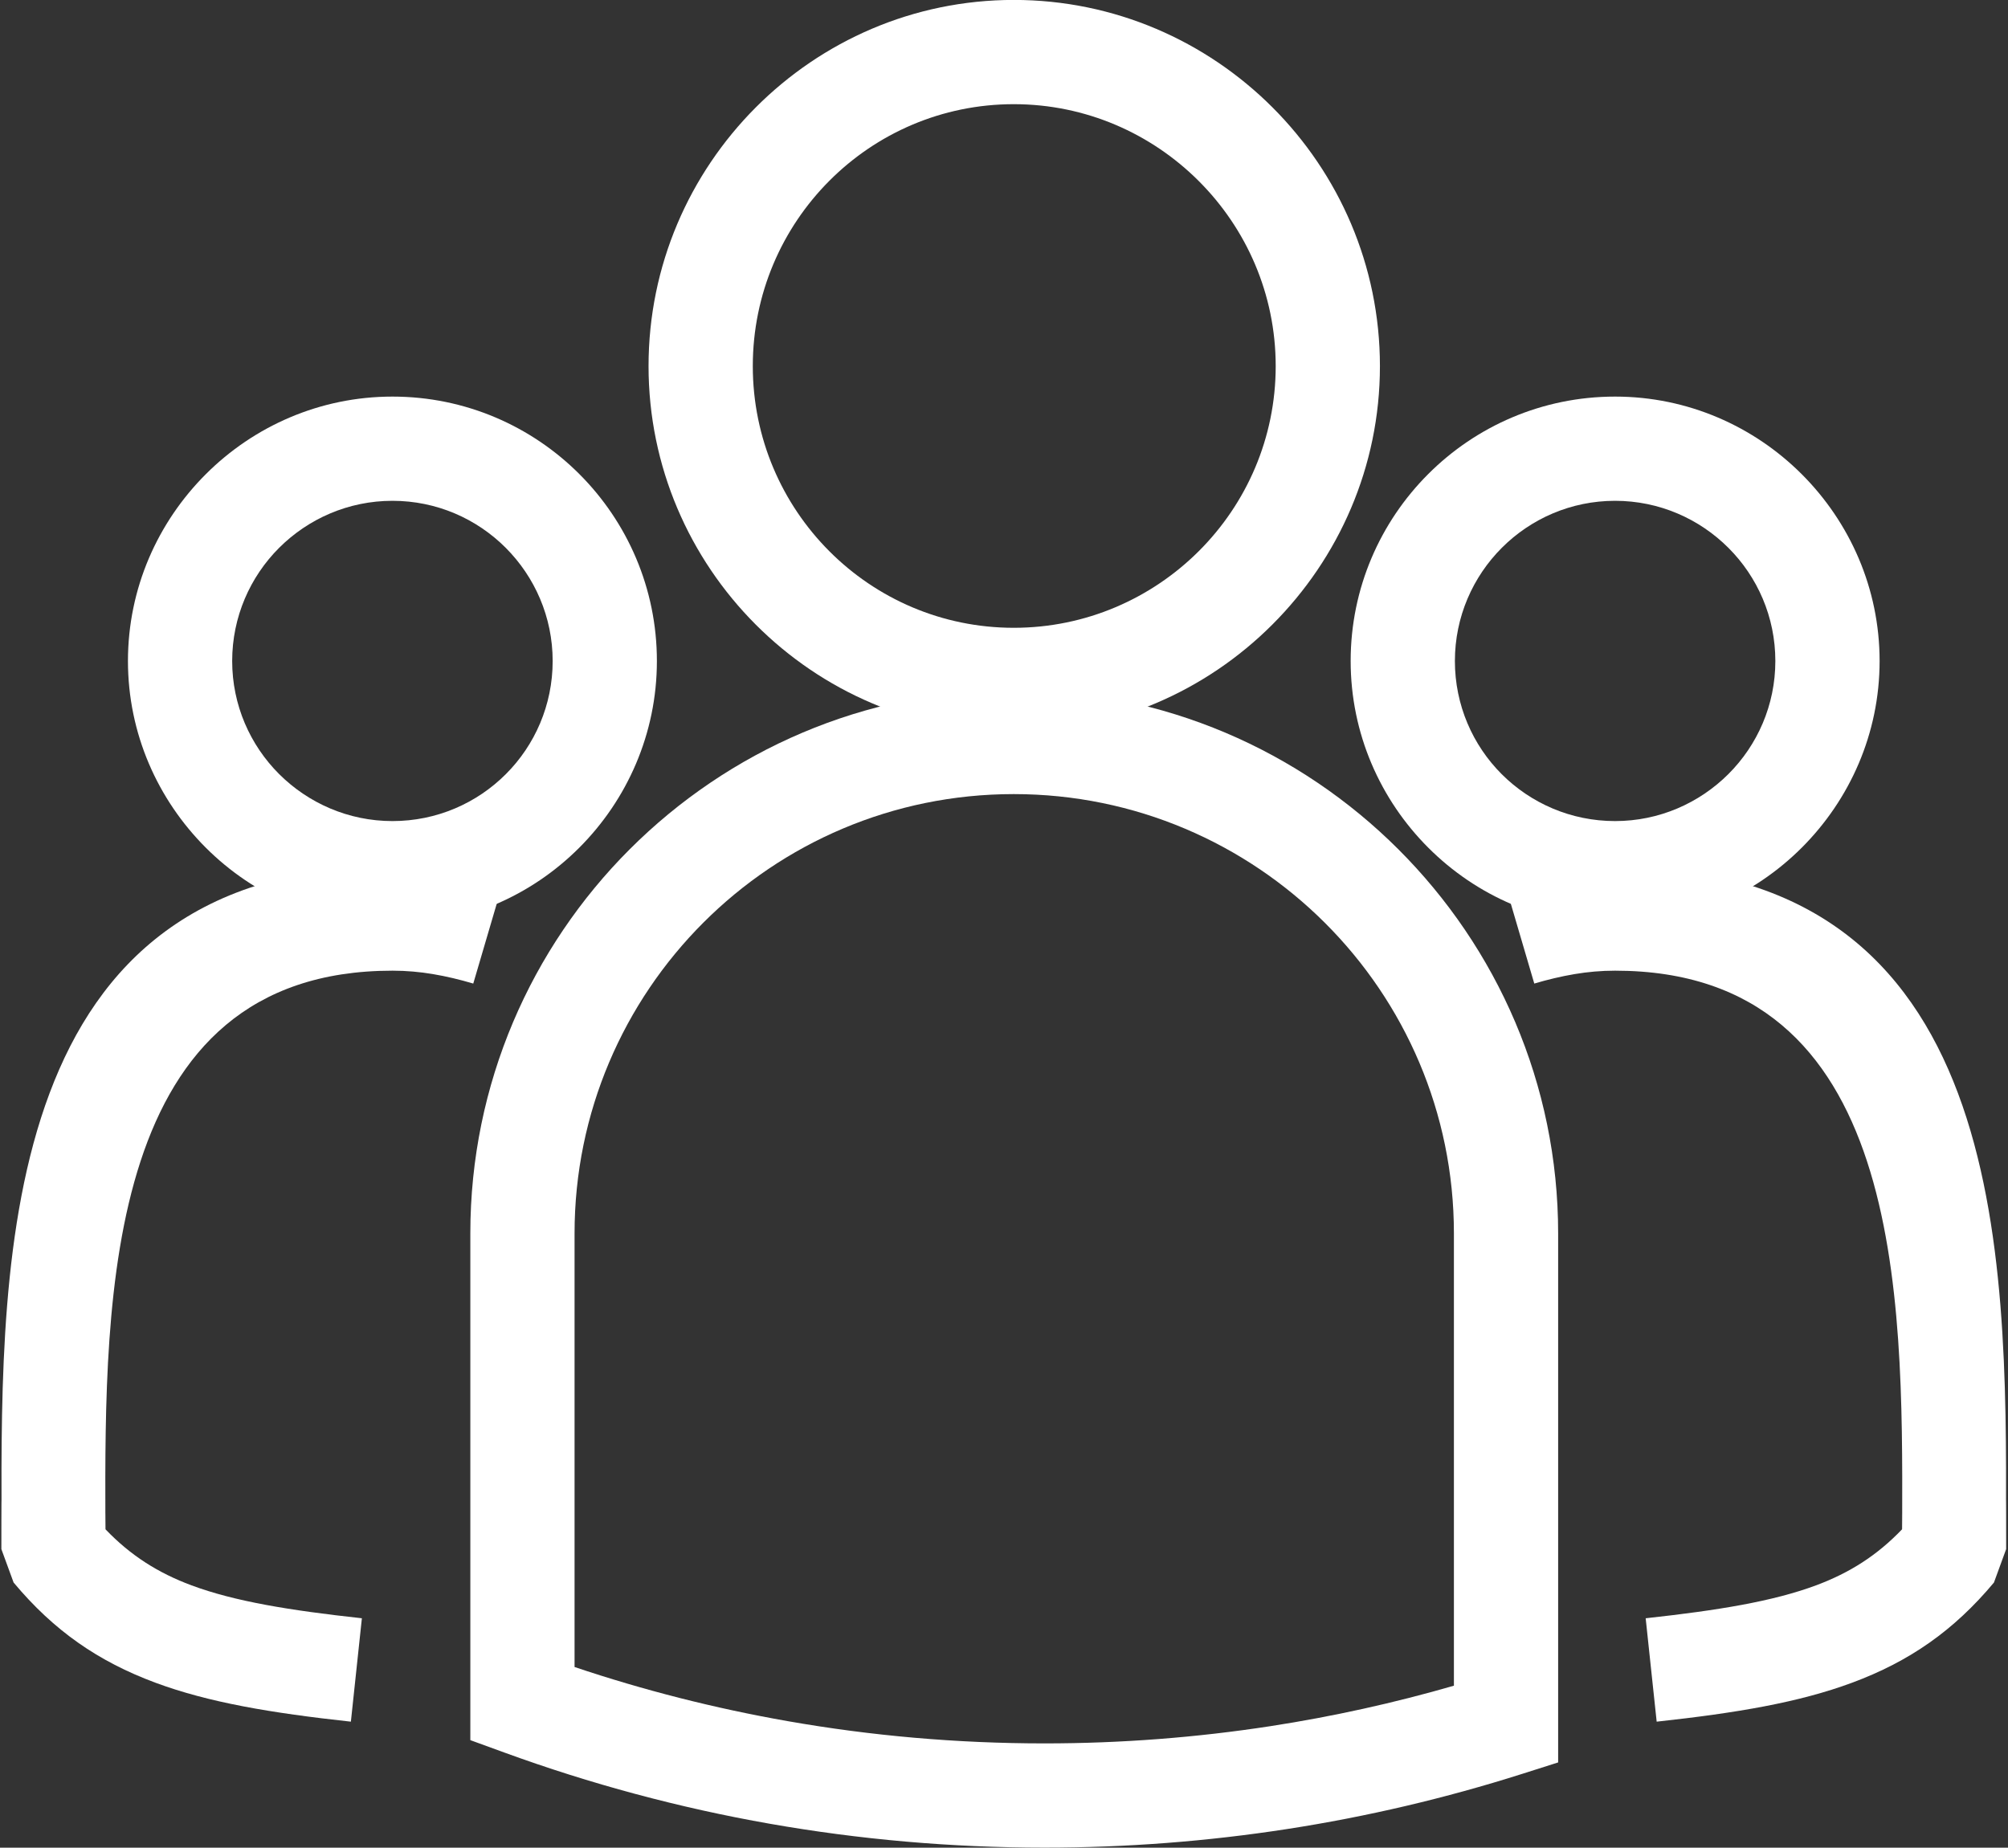 <?xml version="1.0" encoding="UTF-8" standalone="no"?><svg xmlns="http://www.w3.org/2000/svg" xmlns:xlink="http://www.w3.org/1999/xlink" fill="#000000" height="272.3" preserveAspectRatio="xMidYMid meet" version="1" viewBox="95.2 110.1 295.9 272.3" width="295.9" zoomAndPan="magnify"><rect x="95.2" y="110.1" width="295.9" height="272.3" fill="#333333" stroke="none"/><g fill="#ffffff" id="change1_1"><path d="M 244.594 125.453 C 233.973 125.453 224.363 129.773 217.418 136.742 C 210.445 143.734 206.133 153.398 206.133 164.055 C 206.133 174.695 210.445 184.355 217.418 191.34 C 224.363 198.305 233.973 202.621 244.594 202.621 C 255.234 202.621 264.891 198.285 271.883 191.297 C 278.859 184.324 283.188 174.684 283.188 164.055 C 283.188 153.43 278.852 143.781 271.855 136.785 C 264.859 129.789 255.215 125.453 244.594 125.453 Z M 206.559 125.941 C 216.312 116.156 229.762 110.09 244.594 110.09 C 259.453 110.09 272.941 116.152 282.715 125.926 C 292.488 135.699 298.547 149.191 298.547 164.055 C 298.547 178.887 292.477 192.371 282.684 202.156 C 272.91 211.926 259.43 217.984 244.594 217.984 C 229.762 217.984 216.312 211.918 206.559 202.141 C 196.809 192.367 190.77 178.887 190.77 164.055 C 190.77 149.211 196.809 135.723 206.559 125.941" fill="inherit"/><path d="M 333.199 183.906 C 326.684 183.906 320.789 186.555 316.52 190.824 C 312.238 195.105 309.594 201.016 309.594 207.516 C 309.594 214.023 312.23 219.93 316.492 224.191 C 320.762 228.457 326.664 231.105 333.199 231.105 C 339.711 231.105 345.621 228.445 349.902 224.172 C 354.172 219.906 356.816 214.012 356.816 207.516 C 356.816 201.008 354.172 195.109 349.906 190.844 C 345.625 186.562 339.711 183.906 333.199 183.906 Z M 305.66 179.965 C 312.703 172.918 322.438 168.547 333.199 168.547 C 343.91 168.547 353.645 172.926 360.707 179.984 C 367.785 187.062 372.18 196.809 372.18 207.516 C 372.18 218.215 367.785 227.953 360.703 235.031 C 353.641 242.086 343.906 246.465 333.199 246.465 C 322.461 246.465 312.738 242.094 305.695 235.051 C 298.609 227.973 294.234 218.219 294.234 207.516 C 294.234 196.781 298.598 187.027 305.66 179.965" fill="inherit"/><path d="M 319.441 371.543 C 308.215 375.105 296.629 377.84 284.766 379.668 C 273.137 381.461 261.23 382.391 249.109 382.391 C 235.332 382.391 221.812 381.188 208.652 378.875 C 195.246 376.52 182.184 372.992 169.578 368.398 L 164.508 366.551 L 164.508 291.871 C 164.508 269.809 173.48 249.781 187.984 235.27 C 202.492 220.762 222.504 211.77 244.59 211.77 C 266.688 211.77 286.73 220.754 301.254 235.254 C 315.801 249.781 324.809 269.812 324.809 291.871 L 324.809 369.836 Z M 282.426 364.488 C 291.645 363.066 300.664 361.066 309.449 358.527 L 309.449 291.871 C 309.449 274.016 302.184 257.828 290.453 246.117 C 278.711 234.395 262.492 227.129 244.59 227.129 C 226.707 227.129 210.539 234.375 198.848 246.07 C 187.121 257.801 179.867 274.004 179.867 291.871 L 179.867 355.773 C 189.988 359.176 200.484 361.855 211.289 363.754 C 223.551 365.906 236.188 367.031 249.109 367.031 C 260.441 367.031 271.566 366.16 282.426 364.488" fill="inherit"/><path d="M 316.973 240.352 C 319.492 239.605 322.078 238.977 324.734 238.531 C 327.535 238.066 330.363 237.793 333.199 237.793 C 391.043 237.793 390.902 294.836 390.809 334.043 C 390.797 338.844 390.828 322.324 390.828 338.398 L 389.031 343.32 C 383.098 350.43 376.543 354.961 368.141 358.082 C 360.305 360.996 351.121 362.543 339.328 363.828 L 337.707 348.59 C 348.355 347.426 356.453 346.105 362.801 343.742 C 367.766 341.898 371.809 339.32 375.473 335.496 C 375.473 330.961 375.48 333.957 375.488 335.477 L 375.504 335.465 L 375.508 334.043 C 375.59 301.09 375.703 253.152 333.199 253.152 C 331.121 253.152 329.145 253.336 327.254 253.652 C 325.223 253.992 323.234 254.477 321.293 255.051 L 316.973 240.352" fill="inherit"/><path d="M 153.035 168.547 C 163.797 168.547 173.527 172.918 180.574 179.965 C 187.637 187.027 192 196.781 192 207.516 C 192 218.219 187.621 227.973 180.539 235.051 C 173.492 242.094 163.773 246.465 153.035 246.465 C 142.328 246.465 132.594 242.086 125.531 235.031 C 118.449 227.953 114.055 218.215 114.055 207.516 C 114.055 196.809 118.445 187.062 125.527 179.984 C 132.586 172.926 142.324 168.547 153.035 168.547 Z M 169.715 190.824 C 165.445 186.555 159.551 183.906 153.035 183.906 C 146.523 183.906 140.609 186.562 136.324 190.844 C 132.062 195.109 129.414 201.008 129.414 207.516 C 129.414 214.012 132.062 219.906 136.328 224.172 C 140.613 228.445 146.523 231.105 153.035 231.105 C 159.57 231.105 165.473 228.457 169.738 224.191 C 174.004 219.93 176.641 214.023 176.641 207.516 C 176.641 201.016 173.992 195.105 169.715 190.824" fill="inherit"/><path d="M 164.941 255.051 C 162.996 254.477 161.012 253.992 158.98 253.652 C 157.09 253.336 155.113 253.152 153.035 253.152 C 110.527 253.152 110.645 301.09 110.727 334.043 L 110.73 335.465 L 110.746 335.477 C 110.754 333.957 110.762 330.961 110.762 335.496 C 114.426 339.32 118.469 341.898 123.43 343.742 C 129.781 346.105 137.879 347.426 148.527 348.59 L 146.906 363.828 C 135.113 362.543 125.93 360.996 118.09 358.082 C 109.691 354.961 103.137 350.43 97.203 343.32 L 95.402 338.398 C 95.402 322.324 95.438 338.844 95.426 334.043 C 95.328 294.836 95.191 237.793 153.035 237.793 C 155.871 237.793 158.699 238.066 161.496 238.531 C 164.156 238.977 166.742 239.605 169.262 240.352 L 164.941 255.051" fill="inherit"/></g></svg>
